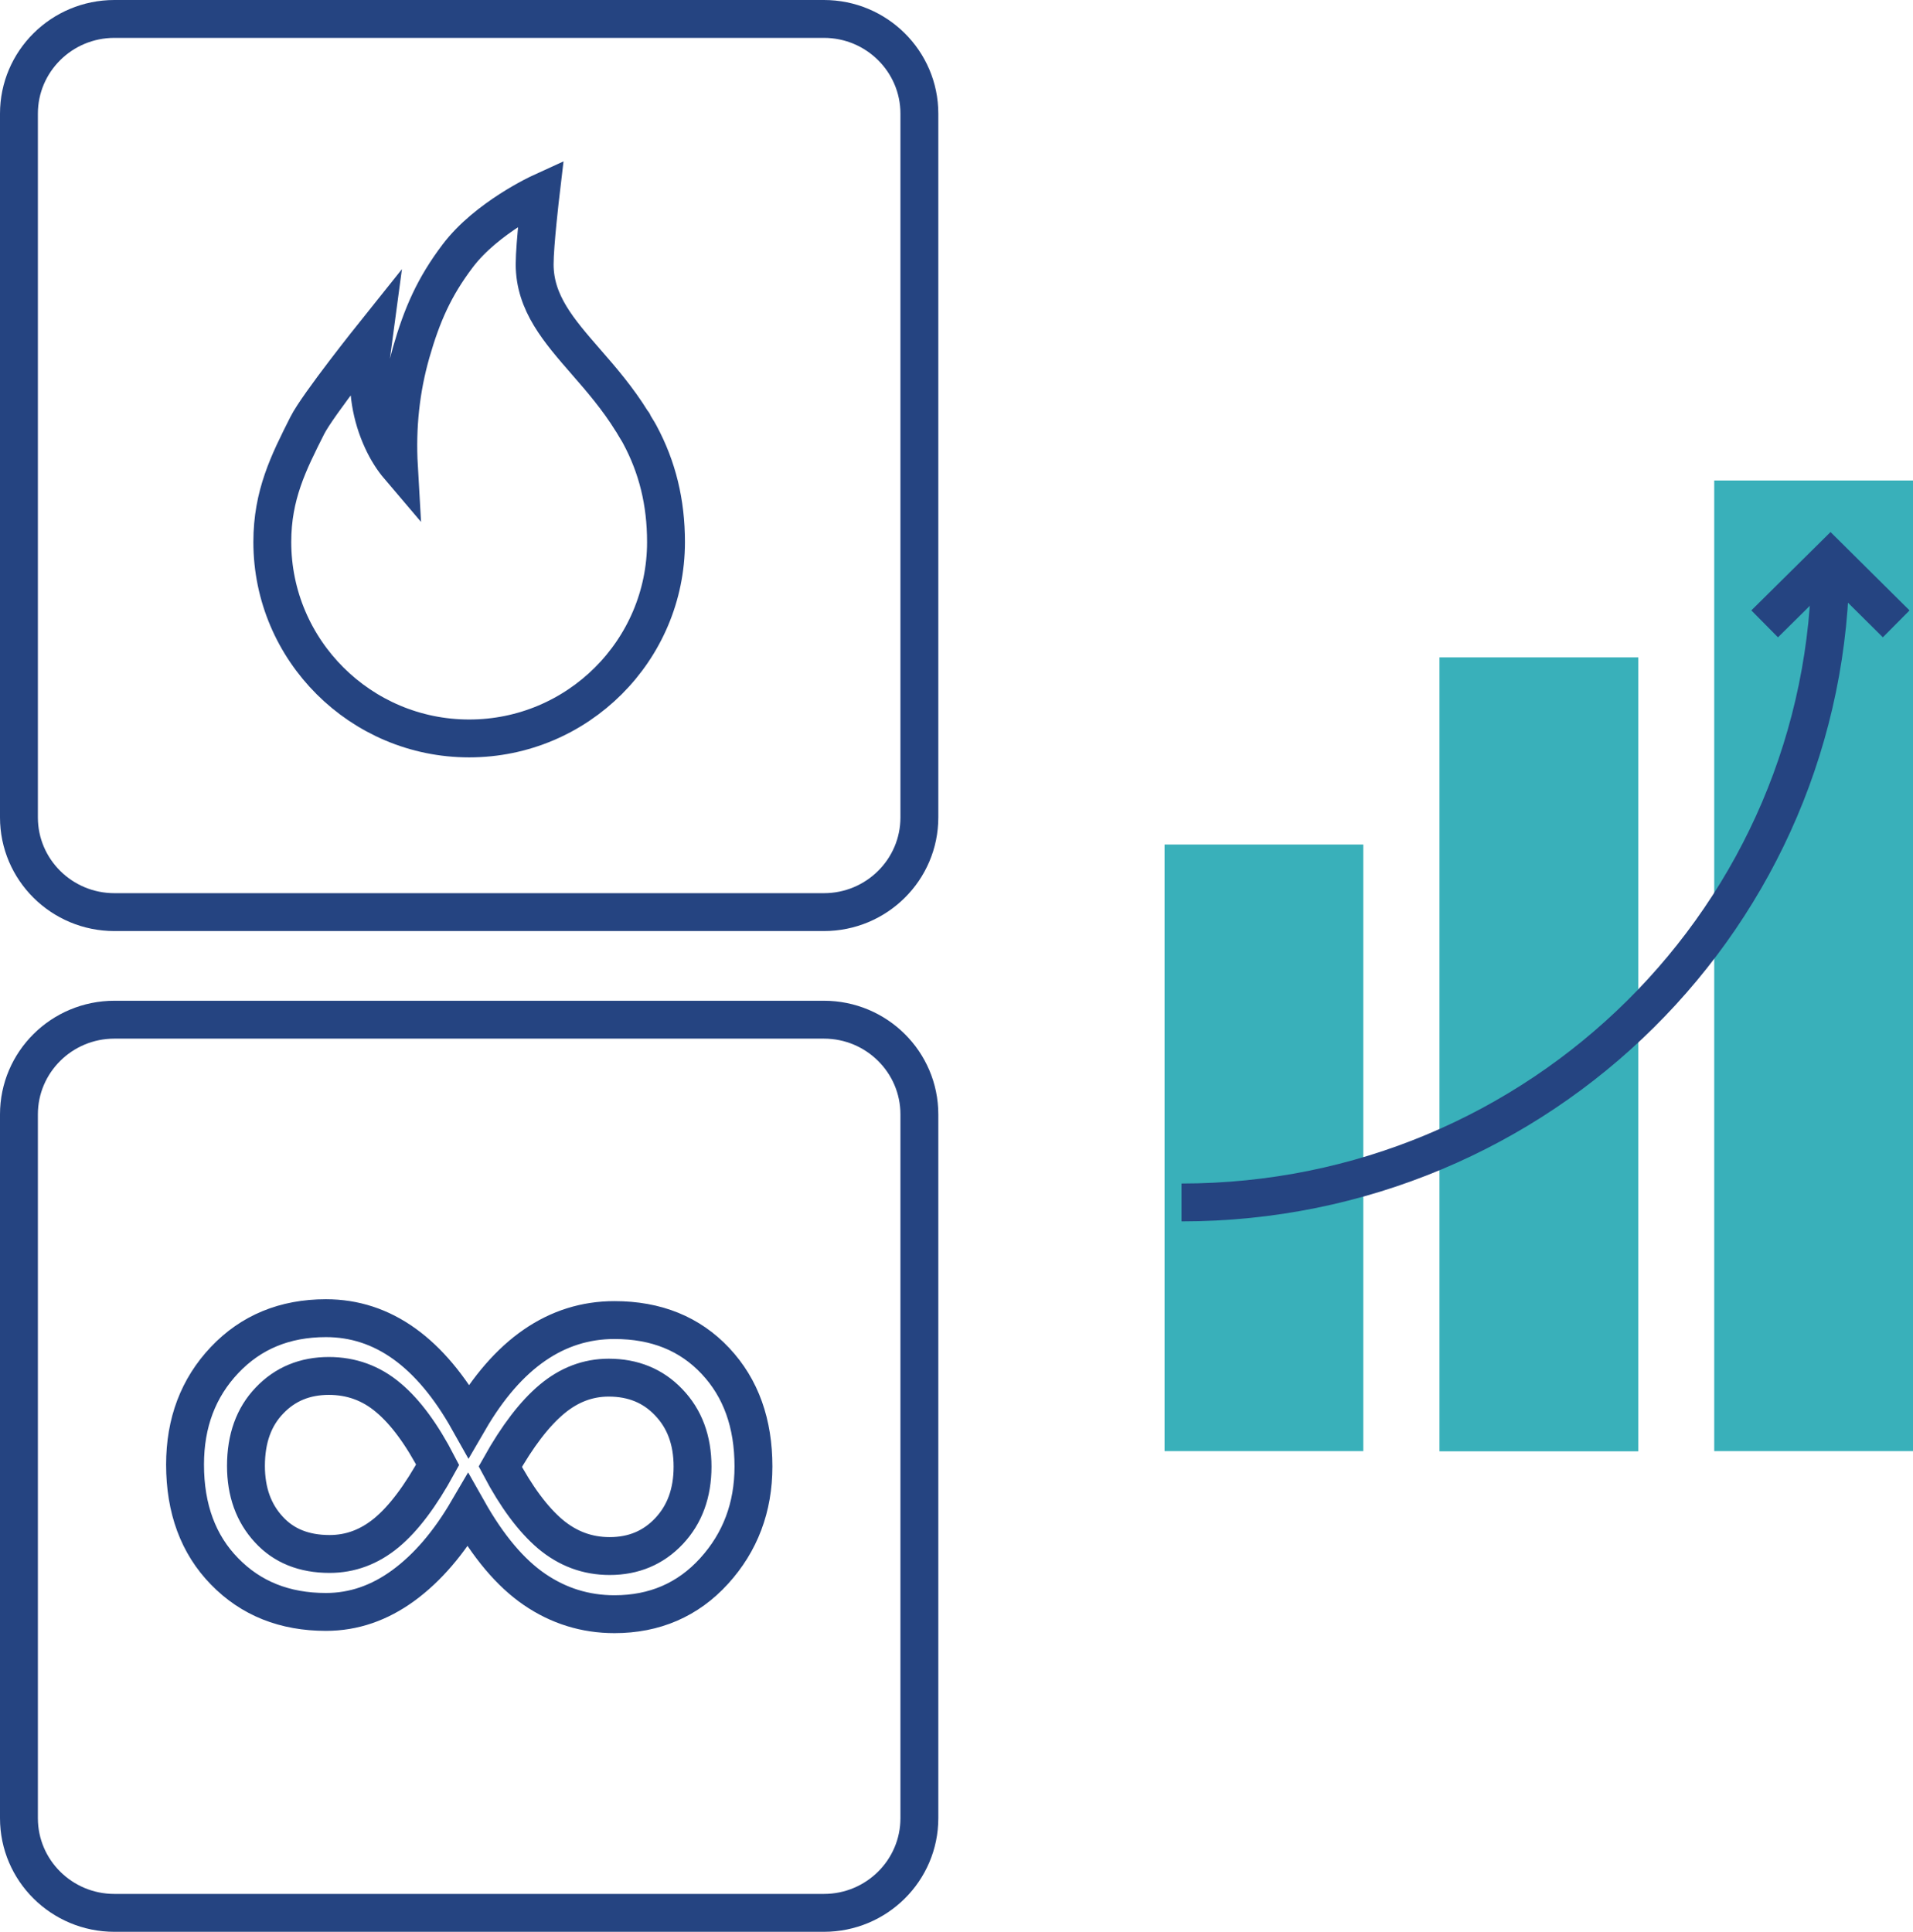 <svg width="101" height="102" viewBox="0 0 101 102" fill="none" xmlns="http://www.w3.org/2000/svg">
<path d="M43.5 101H6.04C3.258 101 1 98.76 1 96V58.84C1 56.08 3.258 53.84 6.04 53.84H43.5C46.282 53.84 48.54 56.08 48.54 58.84V96C48.54 98.76 46.282 101 43.5 101Z" stroke="#254481" stroke-width="2" stroke-miterlimit="10"/>
<path d="M39.78 77.43C39.78 79.59 39.084 81.43 37.703 82.95C36.322 84.47 34.558 85.23 32.441 85.23C30.899 85.23 29.488 84.79 28.218 83.92C26.947 83.05 25.778 81.66 24.7 79.75C23.701 81.46 22.572 82.78 21.302 83.71C20.032 84.64 18.671 85.11 17.209 85.11C15.032 85.11 13.248 84.4 11.857 82.97C10.466 81.55 9.77 79.66 9.77 77.33C9.77 75.12 10.466 73.28 11.857 71.81C13.248 70.34 15.032 69.6 17.209 69.6C20.214 69.6 22.724 71.4 24.75 75.01C26.806 71.47 29.377 69.7 32.441 69.7C34.649 69.7 36.423 70.42 37.774 71.86C39.125 73.3 39.78 75.16 39.78 77.43ZM17.401 82.05C18.5 82.05 19.498 81.68 20.405 80.93C21.312 80.18 22.209 78.98 23.107 77.34C22.28 75.74 21.413 74.56 20.506 73.8C19.599 73.03 18.55 72.65 17.361 72.65C16.101 72.65 15.052 73.08 14.226 73.95C13.399 74.81 12.986 75.96 12.986 77.4C12.986 78.77 13.389 79.89 14.195 80.76C14.982 81.62 16.05 82.05 17.401 82.05ZM32.139 72.74C31.04 72.74 30.042 73.12 29.135 73.88C28.228 74.64 27.32 75.82 26.413 77.44C27.26 79.04 28.137 80.22 29.054 81C29.972 81.77 31.01 82.16 32.189 82.16C33.45 82.16 34.498 81.72 35.325 80.84C36.151 79.96 36.564 78.83 36.564 77.44C36.564 76.04 36.141 74.91 35.304 74.04C34.478 73.17 33.419 72.74 32.139 72.74Z" stroke="#254481" stroke-width="2" stroke-miterlimit="10"/>
<path d="M33.772 22.93C33.671 22.74 33.55 22.57 33.45 22.39C33.44 22.37 33.44 22.34 33.429 22.33C33.419 22.31 33.389 22.28 33.359 22.24C32.623 21.05 31.756 20.04 30.96 19.13C29.498 17.45 28.228 16 28.228 13.95C28.228 12.89 28.55 10.17 28.55 10.17C28.55 10.17 25.708 11.47 24.165 13.51C22.925 15.15 22.28 16.62 21.706 18.62C21.161 20.53 20.939 22.54 21.06 24.64C20.728 24.25 20.425 23.77 20.183 23.24C19.599 21.98 19.357 20.52 19.538 19.23L19.75 17.65C19.75 17.65 16.766 21.38 16.222 22.47C15.234 24.43 14.377 26.13 14.377 28.62C14.377 34.34 19.044 38.99 24.77 38.99C30.506 38.99 35.163 34.34 35.163 28.62C35.163 26.53 34.71 24.67 33.772 22.93Z" stroke="#254481" stroke-width="2" stroke-miterlimit="10"/>
<path d="M43.5 48.16H6.04C3.258 48.16 1 45.92 1 43.16V6C1 3.24 3.258 1 6.04 1H43.5C46.282 1 48.54 3.24 48.54 6V43.16C48.54 45.92 46.282 48.16 43.5 48.16Z" stroke="#254481" stroke-width="2" stroke-miterlimit="10"/>
<path d="M71.978 44.59H61.484V76.62H71.978V44.59Z" fill="#39B0BA"/>
<path d="M86.494 34.71H76V76.63H86.494V34.71Z" fill="#39B0BA"/>
<path d="M101 25.37H90.506V76.62H101V25.37Z" fill="#39B0BA"/>
<path d="M96.645 29.5C96.645 48.29 81.323 63.49 62.381 63.49" stroke="#254481" stroke-width="2" stroke-miterlimit="10"/>
<path d="M93.168 32.94L96.645 29.5L100.113 32.94" stroke="#254481" stroke-width="2" stroke-miterlimit="10"/>
</svg>
